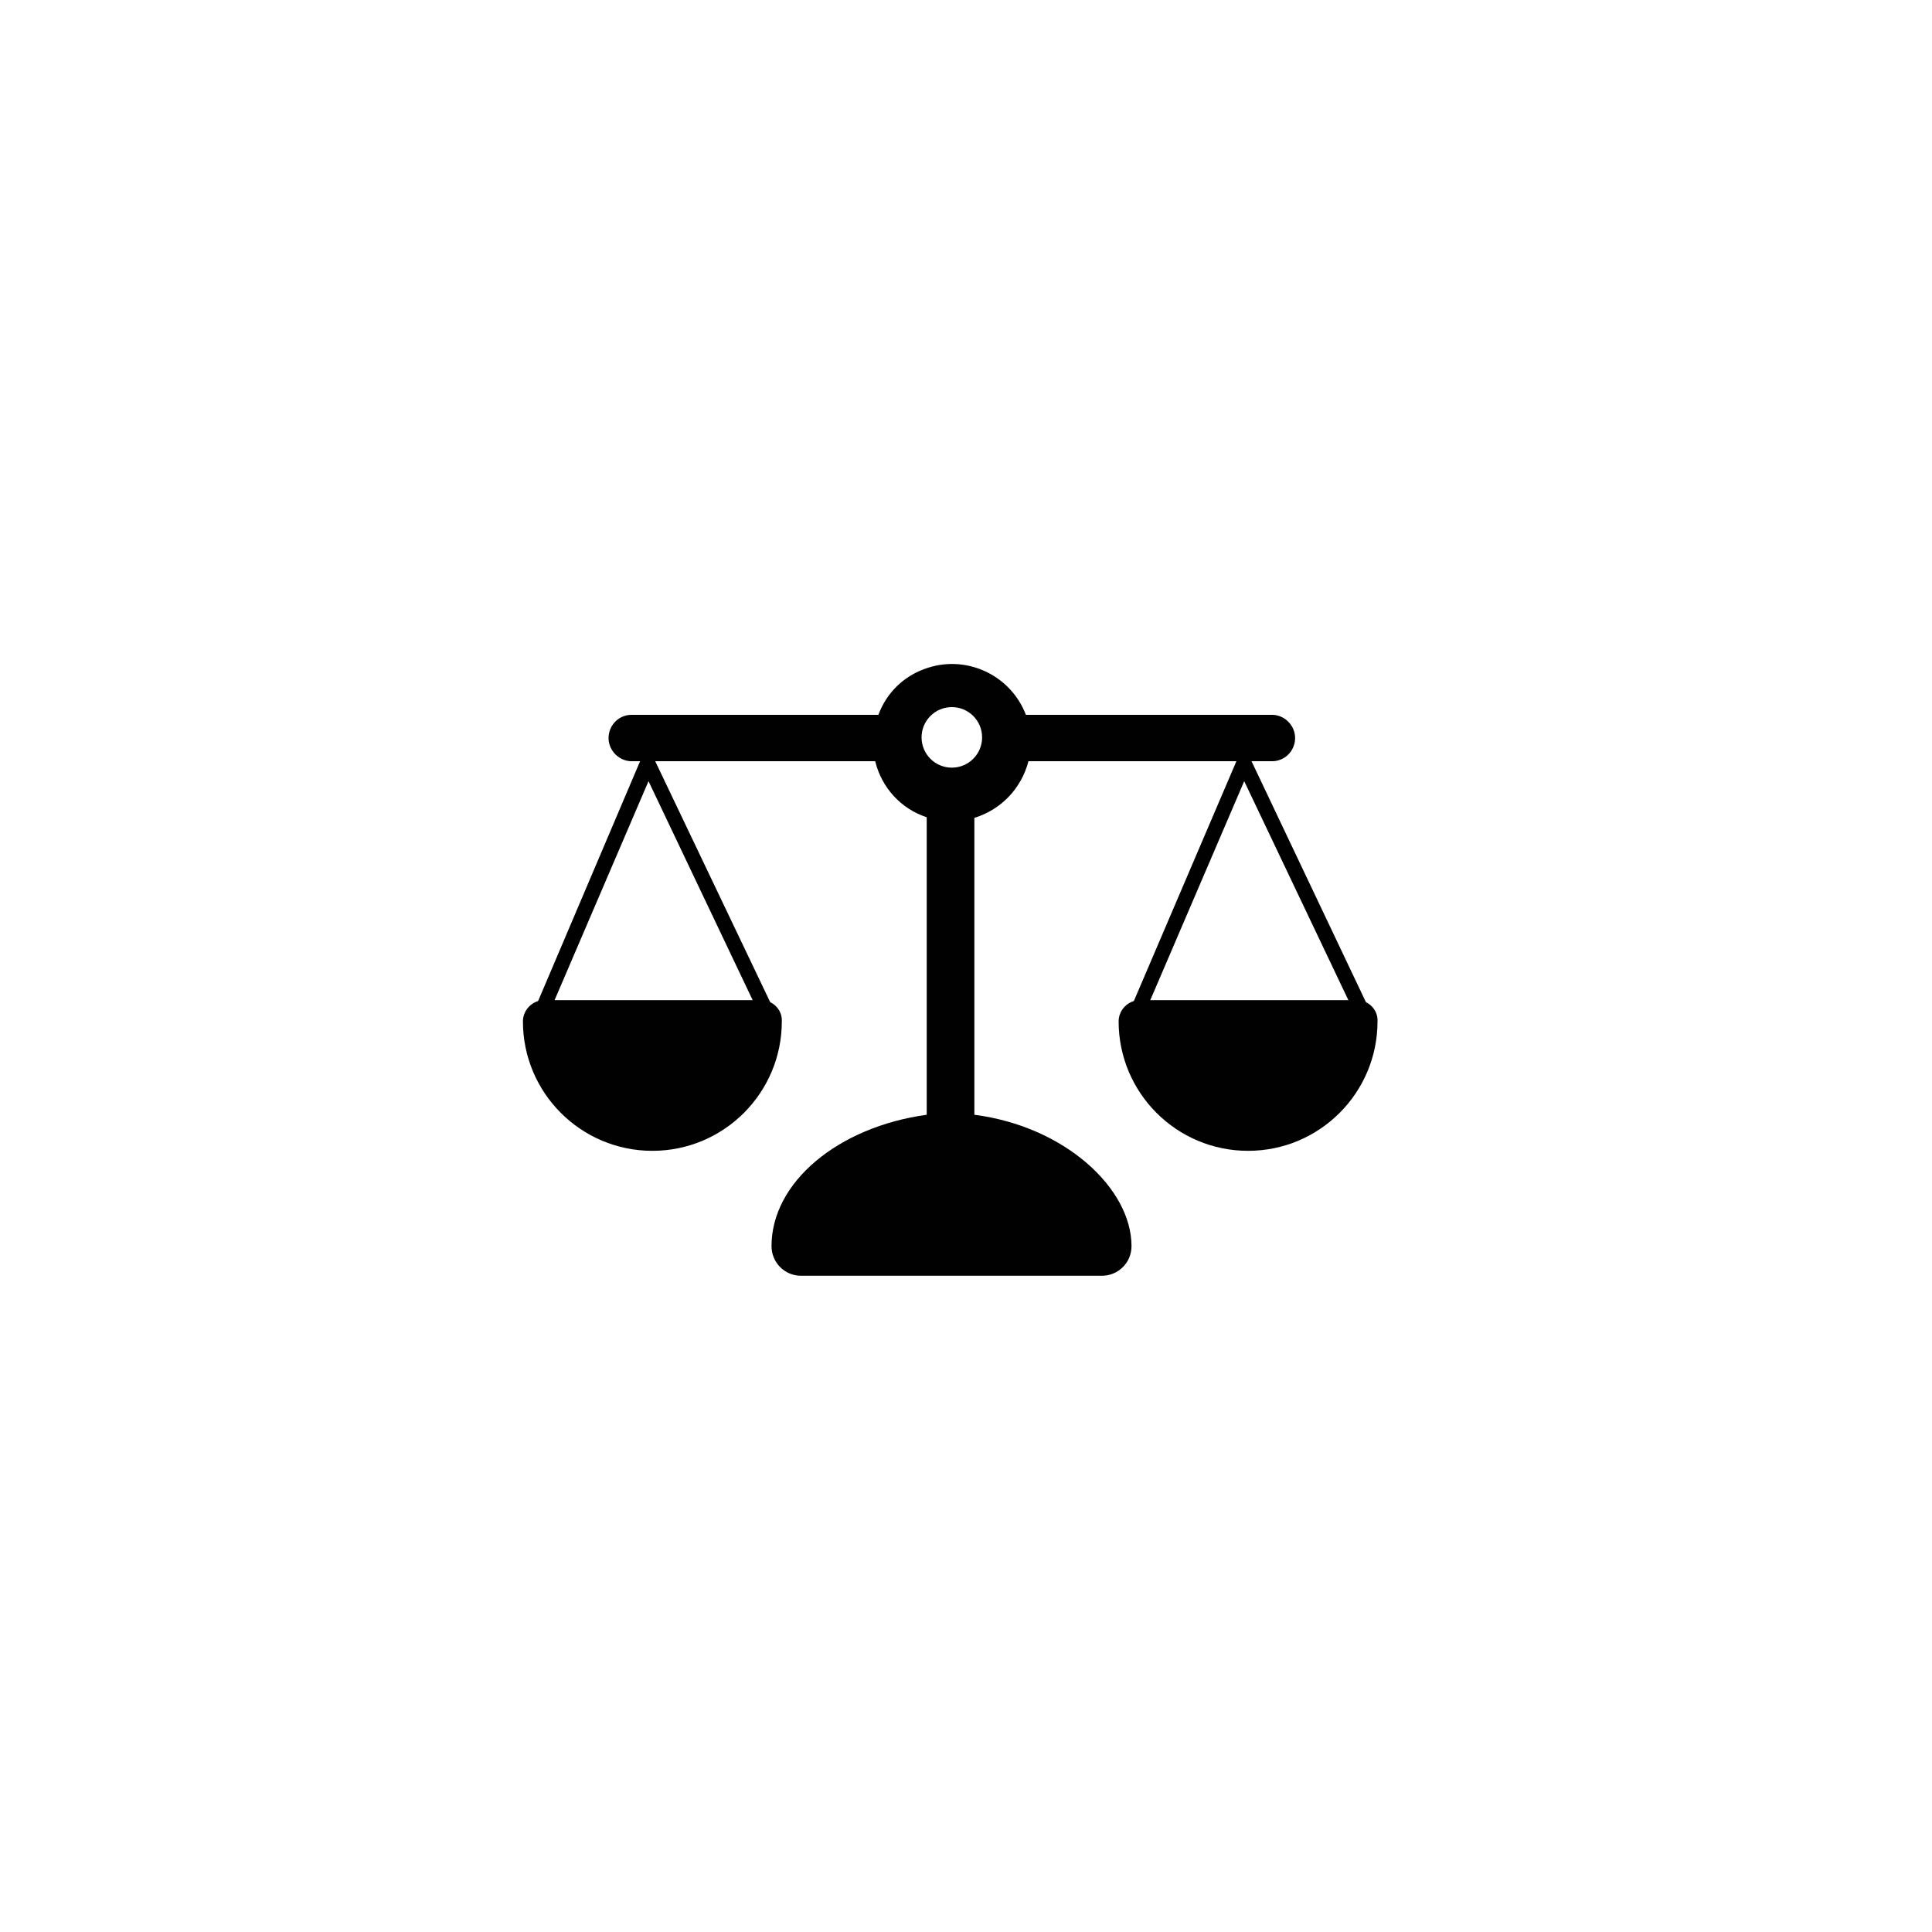 <?xml version="1.0" encoding="utf-8"?>
<!-- Generator: Adobe Illustrator 24.0.1, SVG Export Plug-In . SVG Version: 6.00 Build 0)  -->
<svg version="1.1" id="Layer_1" xmlns="http://www.w3.org/2000/svg" xmlns:xlink="http://www.w3.org/1999/xlink" x="0px" y="0px"
	 viewBox="0 0 300 300" style="enable-background:new 0 0 300 300;" xml:space="preserve">
<style type="text/css">
	.st0{fill:#010101;}
</style>
<g>
	<g>
		<polygon class="st0" points="176.9,159.3 193.2,121.3 210.8,158.3 212.9,157.3 193.1,115.6 174.8,158.4 176.9,159.3 		"/>
		<path class="st0" d="M118.2,155.3H84.5c-1.8,0-3.3,1.5-3.3,3.3c0,11.1,9,20.1,20.1,20.1c11.1,0,20.1-9,20.1-20.1
			C121.5,156.8,120,155.3,118.2,155.3"/>
		<polygon class="st0" points="84.4,159.3 100.7,121.3 118.3,158.3 120.4,157.3 100.5,115.6 82.3,158.4 84.4,159.3 		"/>
		<path class="st0" d="M151.3,173.1V127c4.2-1.3,7.3-4.6,8.4-8.8h38c2-0.1,3.5-1.8,3.4-3.8c-0.1-1.8-1.6-3.3-3.4-3.4h-38.4
			c-2.4-6.3-9.5-9.5-15.8-7.1c-3.3,1.2-5.9,3.8-7.1,7.1H97.9c-2,0.1-3.5,1.8-3.4,3.8c0.1,1.8,1.6,3.3,3.4,3.4h38c1,4.1,4,7.4,8,8.7
			v46.2c-13.8,1.9-24.1,10.5-24.1,20.4c0,2.5,2,4.6,4.6,4.6h46.7c2.5,0,4.6-2,4.6-4.6C175.7,184.5,165.3,174.9,151.3,173.1
			 M147.8,119.2c-2.6,0-4.7-2.1-4.7-4.7c0-2.6,2.1-4.7,4.7-4.7c2.6,0,4.7,2.1,4.7,4.7C152.5,117.1,150.4,119.2,147.8,119.2"/>
		<path class="st0" d="M210.7,155.3H177c-1.8,0-3.3,1.5-3.3,3.3c0,11.1,9,20.1,20.1,20.1c11.1,0,20.1-9,20.1-20.1
			C214,156.8,212.5,155.3,210.7,155.3"/>
	</g>
</g>
</svg>
